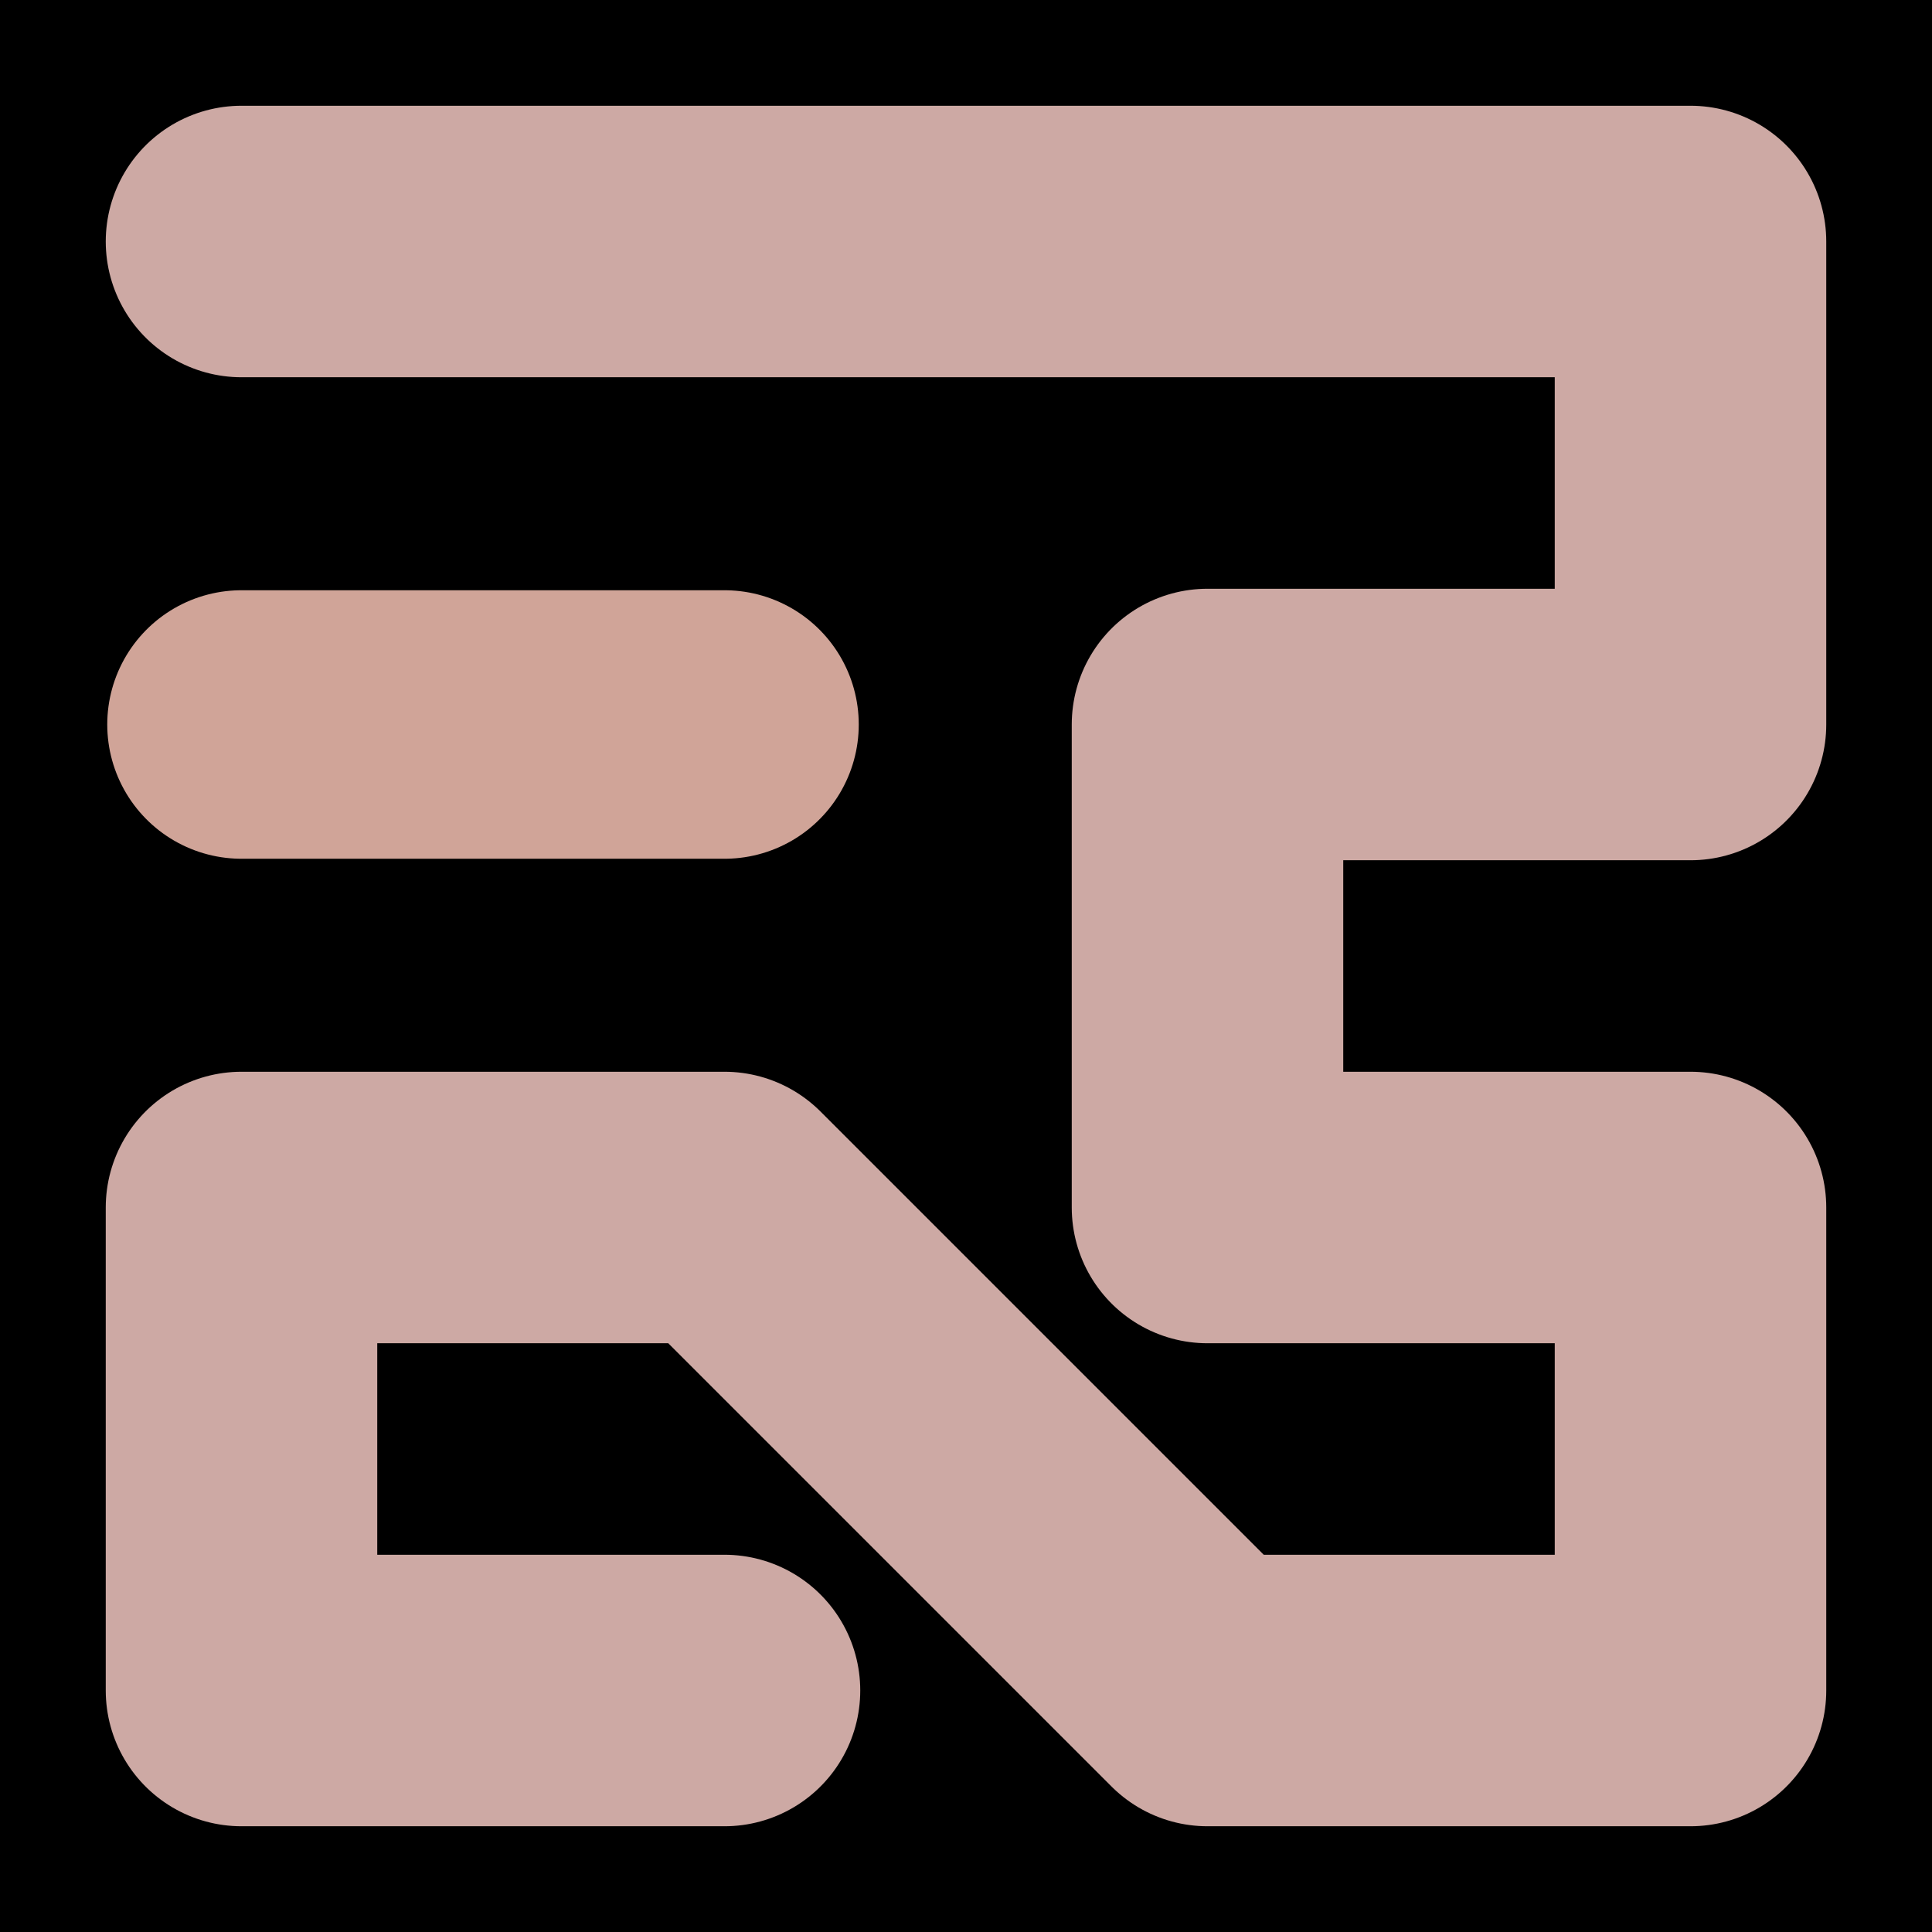 <svg viewBox="0 0 1024 1024" xmlns="http://www.w3.org/2000/svg"><defs><clipPath id="a"><path d="M0 0h1024v1024H0z" style="stroke-width:0;fill:none"></path></clipPath></defs><g style="clip-path:url(#a)"><path d="M0 0h1024v1024H0z" style="stroke-width:0"></path><path d="M128 128h768v256H640v256h256v256H640L384 640H128v256h256" style="stroke-linecap:round;stroke-linejoin:round;stroke:#cda9a4;stroke-width:143.9px;fill:none"></path><path d="M384 384h0-256" style="stroke:#d0a498;stroke-width:142.31px;stroke-linecap:round;stroke-linejoin:round;fill:none"></path></g></svg>